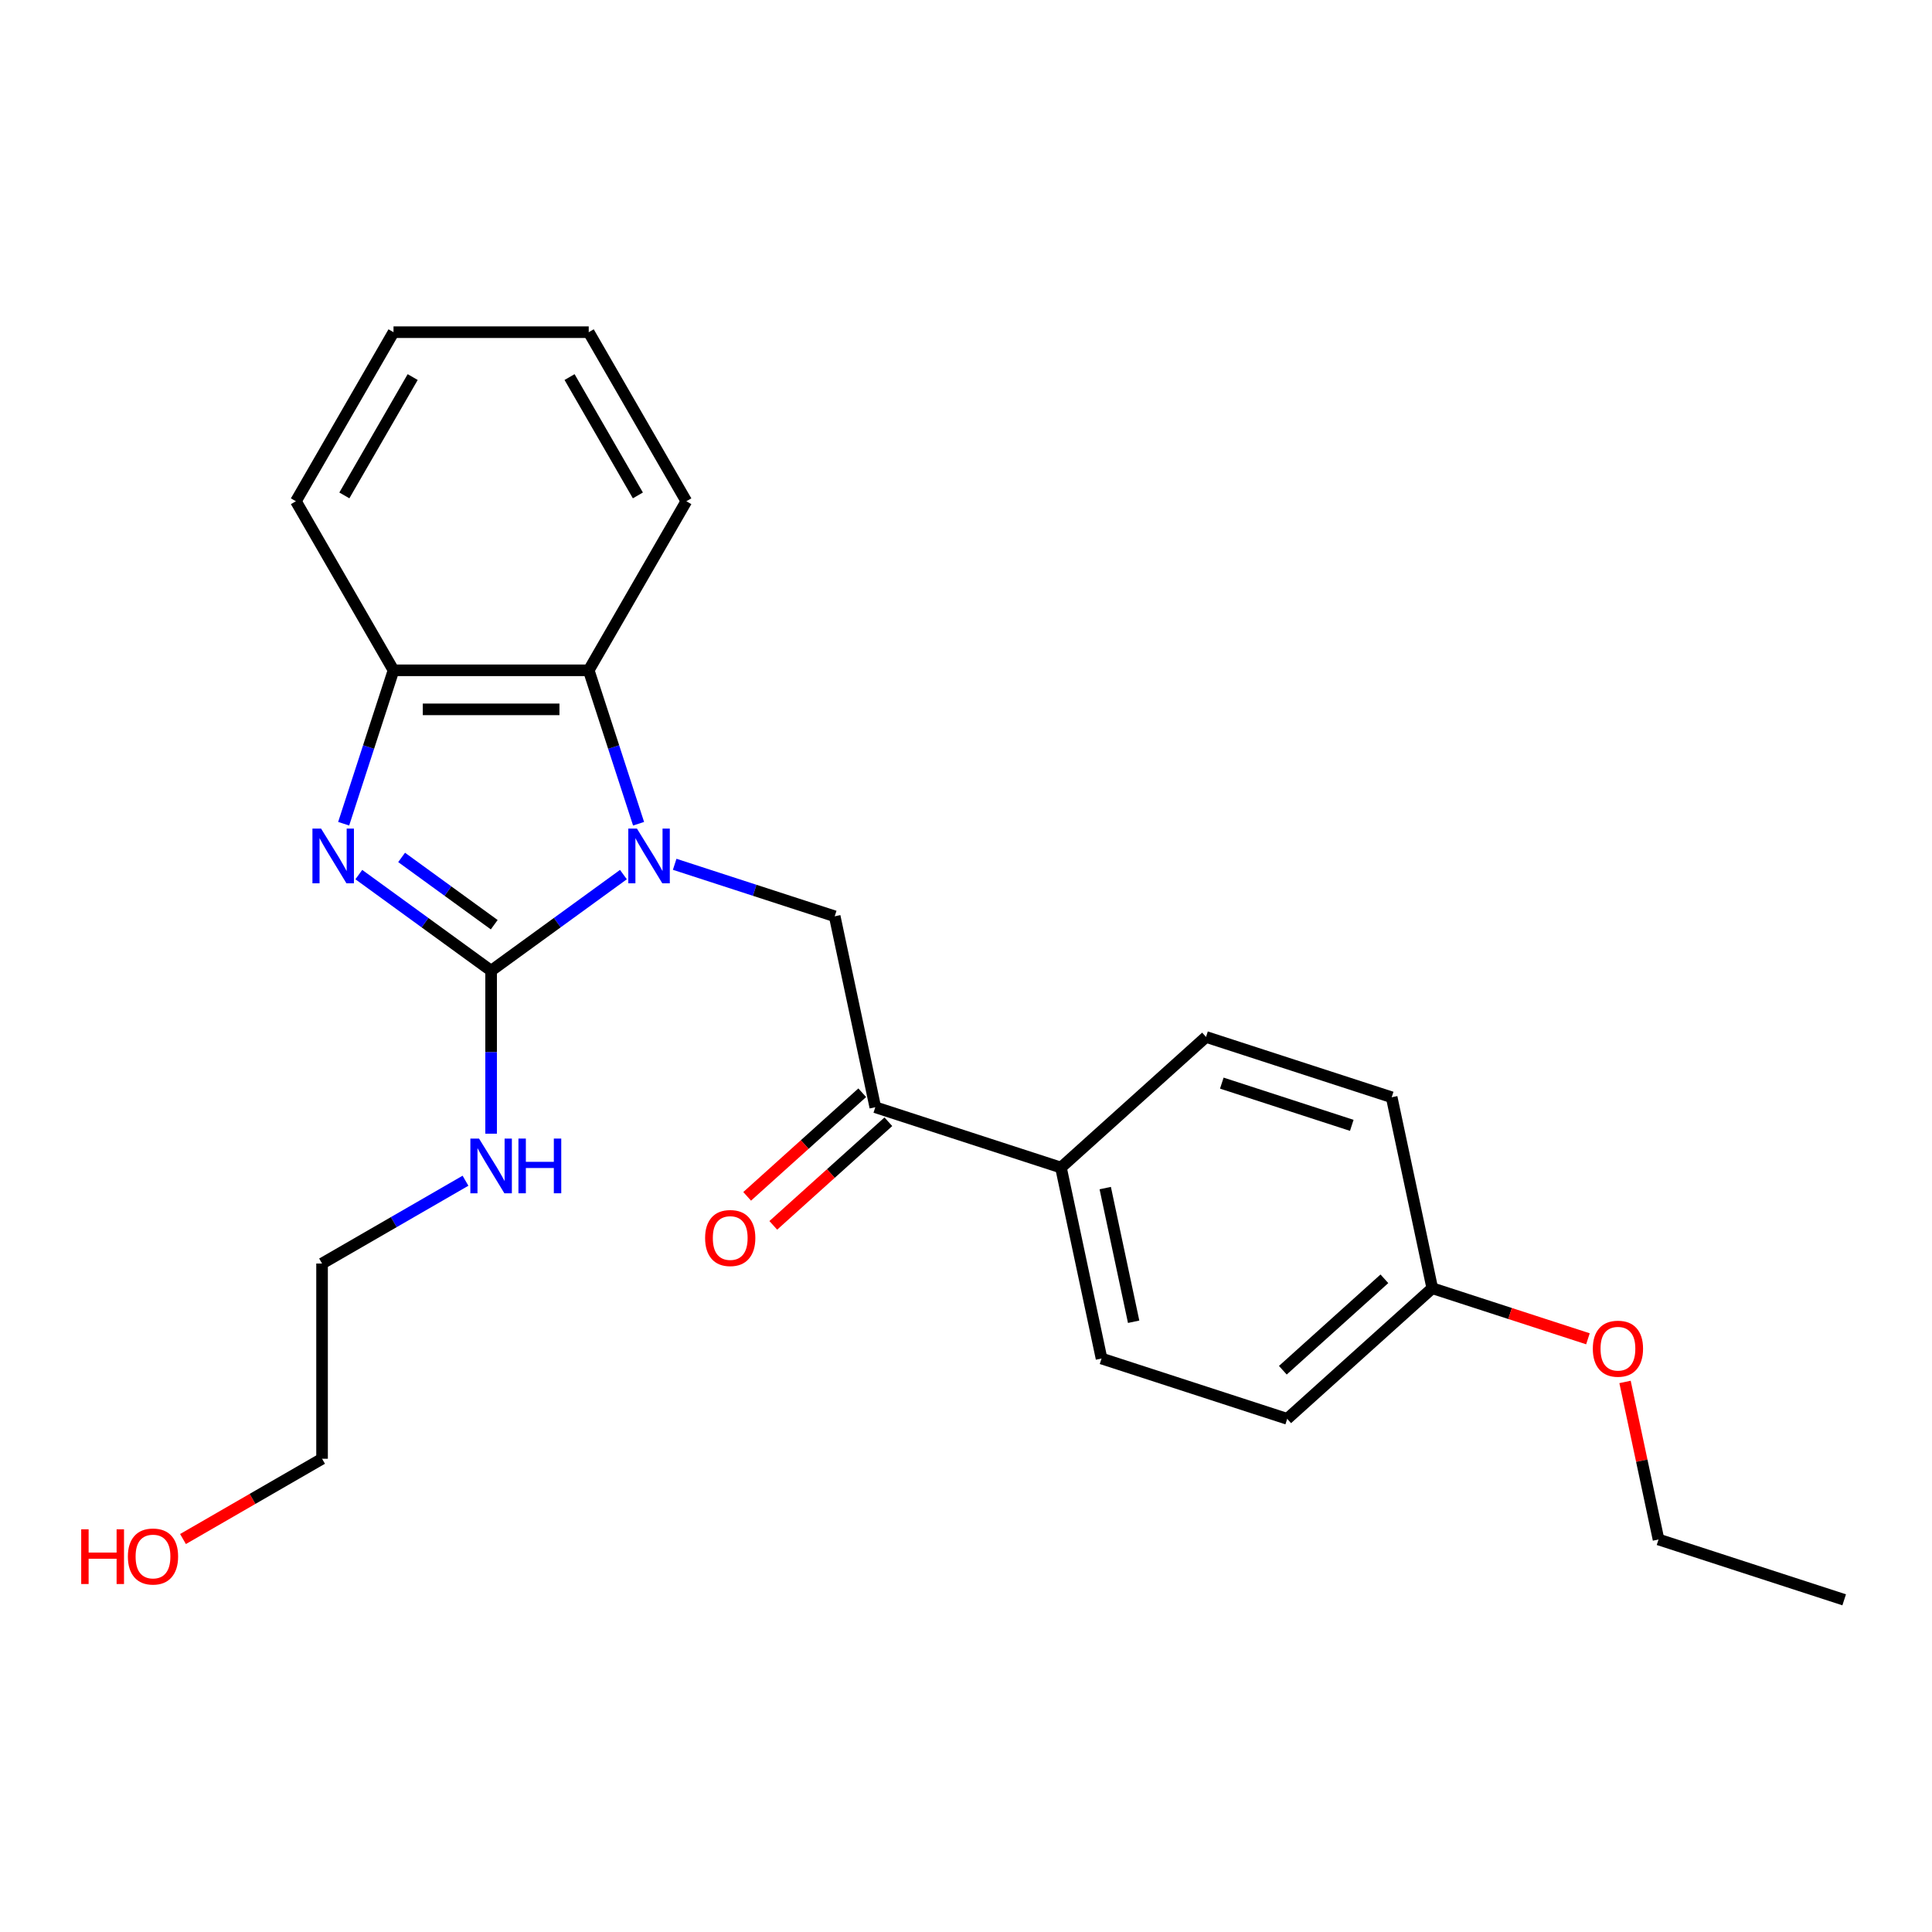 <?xml version='1.0' encoding='iso-8859-1'?>
<svg version='1.1' baseProfile='full'
              xmlns='http://www.w3.org/2000/svg'
                      xmlns:rdkit='http://www.rdkit.org/xml'
                      xmlns:xlink='http://www.w3.org/1999/xlink'
                  xml:space='preserve'
width='1000px' height='1000px' viewBox='0 0 1000 1000'>
<!-- END OF HEADER -->
<rect style='opacity:1.0;fill:#FFFFFF;stroke:none' width='1000' height='1000' x='0' y='0'> </rect>
<path class='bond-0' d='M 322.681,452.686 L 288.442,477.563' style='fill:none;fill-rule:evenodd;stroke:#0000FF;stroke-width:6px;stroke-linecap:butt;stroke-linejoin:miter;stroke-opacity:1' />
<path class='bond-0' d='M 288.442,477.563 L 254.202,502.439' style='fill:none;fill-rule:evenodd;stroke:#000000;stroke-width:6px;stroke-linecap:butt;stroke-linejoin:miter;stroke-opacity:1' />
<path class='bond-2' d='M 330.526,426.362 L 317.624,386.656' style='fill:none;fill-rule:evenodd;stroke:#0000FF;stroke-width:6px;stroke-linecap:butt;stroke-linejoin:miter;stroke-opacity:1' />
<path class='bond-2' d='M 317.624,386.656 L 304.723,346.951' style='fill:none;fill-rule:evenodd;stroke:#000000;stroke-width:6px;stroke-linecap:butt;stroke-linejoin:miter;stroke-opacity:1' />
<path class='bond-3' d='M 349.213,447.358 L 390.629,460.815' style='fill:none;fill-rule:evenodd;stroke:#0000FF;stroke-width:6px;stroke-linecap:butt;stroke-linejoin:miter;stroke-opacity:1' />
<path class='bond-3' d='M 390.629,460.815 L 432.044,474.272' style='fill:none;fill-rule:evenodd;stroke:#000000;stroke-width:6px;stroke-linecap:butt;stroke-linejoin:miter;stroke-opacity:1' />
<path class='bond-1' d='M 254.202,502.439 L 219.963,477.563' style='fill:none;fill-rule:evenodd;stroke:#000000;stroke-width:6px;stroke-linecap:butt;stroke-linejoin:miter;stroke-opacity:1' />
<path class='bond-1' d='M 219.963,477.563 L 185.723,452.686' style='fill:none;fill-rule:evenodd;stroke:#0000FF;stroke-width:6px;stroke-linecap:butt;stroke-linejoin:miter;stroke-opacity:1' />
<path class='bond-1' d='M 255.809,478.627 L 231.841,461.214' style='fill:none;fill-rule:evenodd;stroke:#000000;stroke-width:6px;stroke-linecap:butt;stroke-linejoin:miter;stroke-opacity:1' />
<path class='bond-1' d='M 231.841,461.214 L 207.873,443.8' style='fill:none;fill-rule:evenodd;stroke:#0000FF;stroke-width:6px;stroke-linecap:butt;stroke-linejoin:miter;stroke-opacity:1' />
<path class='bond-7' d='M 254.202,502.439 L 254.202,544.617' style='fill:none;fill-rule:evenodd;stroke:#000000;stroke-width:6px;stroke-linecap:butt;stroke-linejoin:miter;stroke-opacity:1' />
<path class='bond-7' d='M 254.202,544.617 L 254.202,586.796' style='fill:none;fill-rule:evenodd;stroke:#0000FF;stroke-width:6px;stroke-linecap:butt;stroke-linejoin:miter;stroke-opacity:1' />
<path class='bond-24' d='M 177.879,426.362 L 190.78,386.656' style='fill:none;fill-rule:evenodd;stroke:#0000FF;stroke-width:6px;stroke-linecap:butt;stroke-linejoin:miter;stroke-opacity:1' />
<path class='bond-24' d='M 190.78,386.656 L 203.681,346.951' style='fill:none;fill-rule:evenodd;stroke:#000000;stroke-width:6px;stroke-linecap:butt;stroke-linejoin:miter;stroke-opacity:1' />
<path class='bond-4' d='M 304.723,346.951 L 203.681,346.951' style='fill:none;fill-rule:evenodd;stroke:#000000;stroke-width:6px;stroke-linecap:butt;stroke-linejoin:miter;stroke-opacity:1' />
<path class='bond-4' d='M 289.567,367.159 L 218.837,367.159' style='fill:none;fill-rule:evenodd;stroke:#000000;stroke-width:6px;stroke-linecap:butt;stroke-linejoin:miter;stroke-opacity:1' />
<path class='bond-14' d='M 304.723,346.951 L 355.245,259.446' style='fill:none;fill-rule:evenodd;stroke:#000000;stroke-width:6px;stroke-linecap:butt;stroke-linejoin:miter;stroke-opacity:1' />
<path class='bond-5' d='M 432.044,474.272 L 453.052,573.106' style='fill:none;fill-rule:evenodd;stroke:#000000;stroke-width:6px;stroke-linecap:butt;stroke-linejoin:miter;stroke-opacity:1' />
<path class='bond-15' d='M 203.681,346.951 L 153.16,259.446' style='fill:none;fill-rule:evenodd;stroke:#000000;stroke-width:6px;stroke-linecap:butt;stroke-linejoin:miter;stroke-opacity:1' />
<path class='bond-6' d='M 453.052,573.106 L 549.149,604.33' style='fill:none;fill-rule:evenodd;stroke:#000000;stroke-width:6px;stroke-linecap:butt;stroke-linejoin:miter;stroke-opacity:1' />
<path class='bond-8' d='M 446.291,565.597 L 416.51,592.413' style='fill:none;fill-rule:evenodd;stroke:#000000;stroke-width:6px;stroke-linecap:butt;stroke-linejoin:miter;stroke-opacity:1' />
<path class='bond-8' d='M 416.51,592.413 L 386.728,619.228' style='fill:none;fill-rule:evenodd;stroke:#FF0000;stroke-width:6px;stroke-linecap:butt;stroke-linejoin:miter;stroke-opacity:1' />
<path class='bond-8' d='M 459.813,580.615 L 430.032,607.431' style='fill:none;fill-rule:evenodd;stroke:#000000;stroke-width:6px;stroke-linecap:butt;stroke-linejoin:miter;stroke-opacity:1' />
<path class='bond-8' d='M 430.032,607.431 L 400.25,634.246' style='fill:none;fill-rule:evenodd;stroke:#FF0000;stroke-width:6px;stroke-linecap:butt;stroke-linejoin:miter;stroke-opacity:1' />
<path class='bond-9' d='M 549.149,604.33 L 570.157,703.164' style='fill:none;fill-rule:evenodd;stroke:#000000;stroke-width:6px;stroke-linecap:butt;stroke-linejoin:miter;stroke-opacity:1' />
<path class='bond-9' d='M 572.067,614.954 L 586.773,684.138' style='fill:none;fill-rule:evenodd;stroke:#000000;stroke-width:6px;stroke-linecap:butt;stroke-linejoin:miter;stroke-opacity:1' />
<path class='bond-10' d='M 549.149,604.33 L 624.238,536.719' style='fill:none;fill-rule:evenodd;stroke:#000000;stroke-width:6px;stroke-linecap:butt;stroke-linejoin:miter;stroke-opacity:1' />
<path class='bond-18' d='M 240.936,611.141 L 203.816,632.572' style='fill:none;fill-rule:evenodd;stroke:#0000FF;stroke-width:6px;stroke-linecap:butt;stroke-linejoin:miter;stroke-opacity:1' />
<path class='bond-18' d='M 203.816,632.572 L 166.697,654.003' style='fill:none;fill-rule:evenodd;stroke:#000000;stroke-width:6px;stroke-linecap:butt;stroke-linejoin:miter;stroke-opacity:1' />
<path class='bond-13' d='M 570.157,703.164 L 666.254,734.388' style='fill:none;fill-rule:evenodd;stroke:#000000;stroke-width:6px;stroke-linecap:butt;stroke-linejoin:miter;stroke-opacity:1' />
<path class='bond-12' d='M 624.238,536.719 L 720.335,567.943' style='fill:none;fill-rule:evenodd;stroke:#000000;stroke-width:6px;stroke-linecap:butt;stroke-linejoin:miter;stroke-opacity:1' />
<path class='bond-12' d='M 632.408,560.622 L 699.676,582.479' style='fill:none;fill-rule:evenodd;stroke:#000000;stroke-width:6px;stroke-linecap:butt;stroke-linejoin:miter;stroke-opacity:1' />
<path class='bond-11' d='M 741.343,666.778 L 720.335,567.943' style='fill:none;fill-rule:evenodd;stroke:#000000;stroke-width:6px;stroke-linecap:butt;stroke-linejoin:miter;stroke-opacity:1' />
<path class='bond-16' d='M 741.343,666.778 L 781.629,679.867' style='fill:none;fill-rule:evenodd;stroke:#000000;stroke-width:6px;stroke-linecap:butt;stroke-linejoin:miter;stroke-opacity:1' />
<path class='bond-16' d='M 781.629,679.867 L 821.914,692.957' style='fill:none;fill-rule:evenodd;stroke:#FF0000;stroke-width:6px;stroke-linecap:butt;stroke-linejoin:miter;stroke-opacity:1' />
<path class='bond-26' d='M 741.343,666.778 L 666.254,734.388' style='fill:none;fill-rule:evenodd;stroke:#000000;stroke-width:6px;stroke-linecap:butt;stroke-linejoin:miter;stroke-opacity:1' />
<path class='bond-26' d='M 716.558,661.901 L 663.995,709.229' style='fill:none;fill-rule:evenodd;stroke:#000000;stroke-width:6px;stroke-linecap:butt;stroke-linejoin:miter;stroke-opacity:1' />
<path class='bond-21' d='M 355.245,259.446 L 304.723,171.94' style='fill:none;fill-rule:evenodd;stroke:#000000;stroke-width:6px;stroke-linecap:butt;stroke-linejoin:miter;stroke-opacity:1' />
<path class='bond-21' d='M 330.165,256.424 L 294.8,195.17' style='fill:none;fill-rule:evenodd;stroke:#000000;stroke-width:6px;stroke-linecap:butt;stroke-linejoin:miter;stroke-opacity:1' />
<path class='bond-25' d='M 153.16,259.446 L 203.681,171.94' style='fill:none;fill-rule:evenodd;stroke:#000000;stroke-width:6px;stroke-linecap:butt;stroke-linejoin:miter;stroke-opacity:1' />
<path class='bond-25' d='M 178.239,256.424 L 213.604,195.17' style='fill:none;fill-rule:evenodd;stroke:#000000;stroke-width:6px;stroke-linecap:butt;stroke-linejoin:miter;stroke-opacity:1' />
<path class='bond-20' d='M 841.115,715.288 L 849.782,756.062' style='fill:none;fill-rule:evenodd;stroke:#FF0000;stroke-width:6px;stroke-linecap:butt;stroke-linejoin:miter;stroke-opacity:1' />
<path class='bond-20' d='M 849.782,756.062 L 858.448,796.836' style='fill:none;fill-rule:evenodd;stroke:#000000;stroke-width:6px;stroke-linecap:butt;stroke-linejoin:miter;stroke-opacity:1' />
<path class='bond-17' d='M 94.718,796.603 L 130.707,775.824' style='fill:none;fill-rule:evenodd;stroke:#FF0000;stroke-width:6px;stroke-linecap:butt;stroke-linejoin:miter;stroke-opacity:1' />
<path class='bond-17' d='M 130.707,775.824 L 166.697,755.045' style='fill:none;fill-rule:evenodd;stroke:#000000;stroke-width:6px;stroke-linecap:butt;stroke-linejoin:miter;stroke-opacity:1' />
<path class='bond-19' d='M 166.697,654.003 L 166.697,755.045' style='fill:none;fill-rule:evenodd;stroke:#000000;stroke-width:6px;stroke-linecap:butt;stroke-linejoin:miter;stroke-opacity:1' />
<path class='bond-23' d='M 858.448,796.836 L 954.545,828.06' style='fill:none;fill-rule:evenodd;stroke:#000000;stroke-width:6px;stroke-linecap:butt;stroke-linejoin:miter;stroke-opacity:1' />
<path class='bond-22' d='M 304.723,171.94 L 203.681,171.94' style='fill:none;fill-rule:evenodd;stroke:#000000;stroke-width:6px;stroke-linecap:butt;stroke-linejoin:miter;stroke-opacity:1' />
<path  class='atom-0' d='M 329.687 428.888
L 338.967 443.888
Q 339.887 445.368, 341.367 448.048
Q 342.847 450.728, 342.927 450.888
L 342.927 428.888
L 346.687 428.888
L 346.687 457.208
L 342.807 457.208
L 332.847 440.808
Q 331.687 438.888, 330.447 436.688
Q 329.247 434.488, 328.887 433.808
L 328.887 457.208
L 325.207 457.208
L 325.207 428.888
L 329.687 428.888
' fill='#0000FF'/>
<path  class='atom-2' d='M 166.197 428.888
L 175.477 443.888
Q 176.397 445.368, 177.877 448.048
Q 179.357 450.728, 179.437 450.888
L 179.437 428.888
L 183.197 428.888
L 183.197 457.208
L 179.317 457.208
L 169.357 440.808
Q 168.197 438.888, 166.957 436.688
Q 165.757 434.488, 165.397 433.808
L 165.397 457.208
L 161.717 457.208
L 161.717 428.888
L 166.197 428.888
' fill='#0000FF'/>
<path  class='atom-8' d='M 247.942 589.322
L 257.222 604.322
Q 258.142 605.802, 259.622 608.482
Q 261.102 611.162, 261.182 611.322
L 261.182 589.322
L 264.942 589.322
L 264.942 617.642
L 261.062 617.642
L 251.102 601.242
Q 249.942 599.322, 248.702 597.122
Q 247.502 594.922, 247.142 594.242
L 247.142 617.642
L 243.462 617.642
L 243.462 589.322
L 247.942 589.322
' fill='#0000FF'/>
<path  class='atom-8' d='M 268.342 589.322
L 272.182 589.322
L 272.182 601.362
L 286.662 601.362
L 286.662 589.322
L 290.502 589.322
L 290.502 617.642
L 286.662 617.642
L 286.662 604.562
L 272.182 604.562
L 272.182 617.642
L 268.342 617.642
L 268.342 589.322
' fill='#0000FF'/>
<path  class='atom-9' d='M 364.963 640.797
Q 364.963 633.997, 368.323 630.197
Q 371.683 626.397, 377.963 626.397
Q 384.243 626.397, 387.603 630.197
Q 390.963 633.997, 390.963 640.797
Q 390.963 647.677, 387.563 651.597
Q 384.163 655.477, 377.963 655.477
Q 371.723 655.477, 368.323 651.597
Q 364.963 647.717, 364.963 640.797
M 377.963 652.277
Q 382.283 652.277, 384.603 649.397
Q 386.963 646.477, 386.963 640.797
Q 386.963 635.237, 384.603 632.437
Q 382.283 629.597, 377.963 629.597
Q 373.643 629.597, 371.283 632.397
Q 368.963 635.197, 368.963 640.797
Q 368.963 646.517, 371.283 649.397
Q 373.643 652.277, 377.963 652.277
' fill='#FF0000'/>
<path  class='atom-17' d='M 824.44 698.082
Q 824.44 691.282, 827.8 687.482
Q 831.16 683.682, 837.44 683.682
Q 843.72 683.682, 847.08 687.482
Q 850.44 691.282, 850.44 698.082
Q 850.44 704.962, 847.04 708.882
Q 843.64 712.762, 837.44 712.762
Q 831.2 712.762, 827.8 708.882
Q 824.44 705.002, 824.44 698.082
M 837.44 709.562
Q 841.76 709.562, 844.08 706.682
Q 846.44 703.762, 846.44 698.082
Q 846.44 692.522, 844.08 689.722
Q 841.76 686.882, 837.44 686.882
Q 833.12 686.882, 830.76 689.682
Q 828.44 692.482, 828.44 698.082
Q 828.44 703.802, 830.76 706.682
Q 833.12 709.562, 837.44 709.562
' fill='#FF0000'/>
<path  class='atom-18' d='M 42.031 791.567
L 45.871 791.567
L 45.871 803.607
L 60.351 803.607
L 60.351 791.567
L 64.191 791.567
L 64.191 819.887
L 60.351 819.887
L 60.351 806.807
L 45.871 806.807
L 45.871 819.887
L 42.031 819.887
L 42.031 791.567
' fill='#FF0000'/>
<path  class='atom-18' d='M 66.191 805.647
Q 66.191 798.847, 69.551 795.047
Q 72.911 791.247, 79.191 791.247
Q 85.471 791.247, 88.831 795.047
Q 92.191 798.847, 92.191 805.647
Q 92.191 812.527, 88.791 816.447
Q 85.391 820.327, 79.191 820.327
Q 72.951 820.327, 69.551 816.447
Q 66.191 812.567, 66.191 805.647
M 79.191 817.127
Q 83.511 817.127, 85.831 814.247
Q 88.191 811.327, 88.191 805.647
Q 88.191 800.087, 85.831 797.287
Q 83.511 794.447, 79.191 794.447
Q 74.871 794.447, 72.511 797.247
Q 70.191 800.047, 70.191 805.647
Q 70.191 811.367, 72.511 814.247
Q 74.871 817.127, 79.191 817.127
' fill='#FF0000'/>
</svg>
